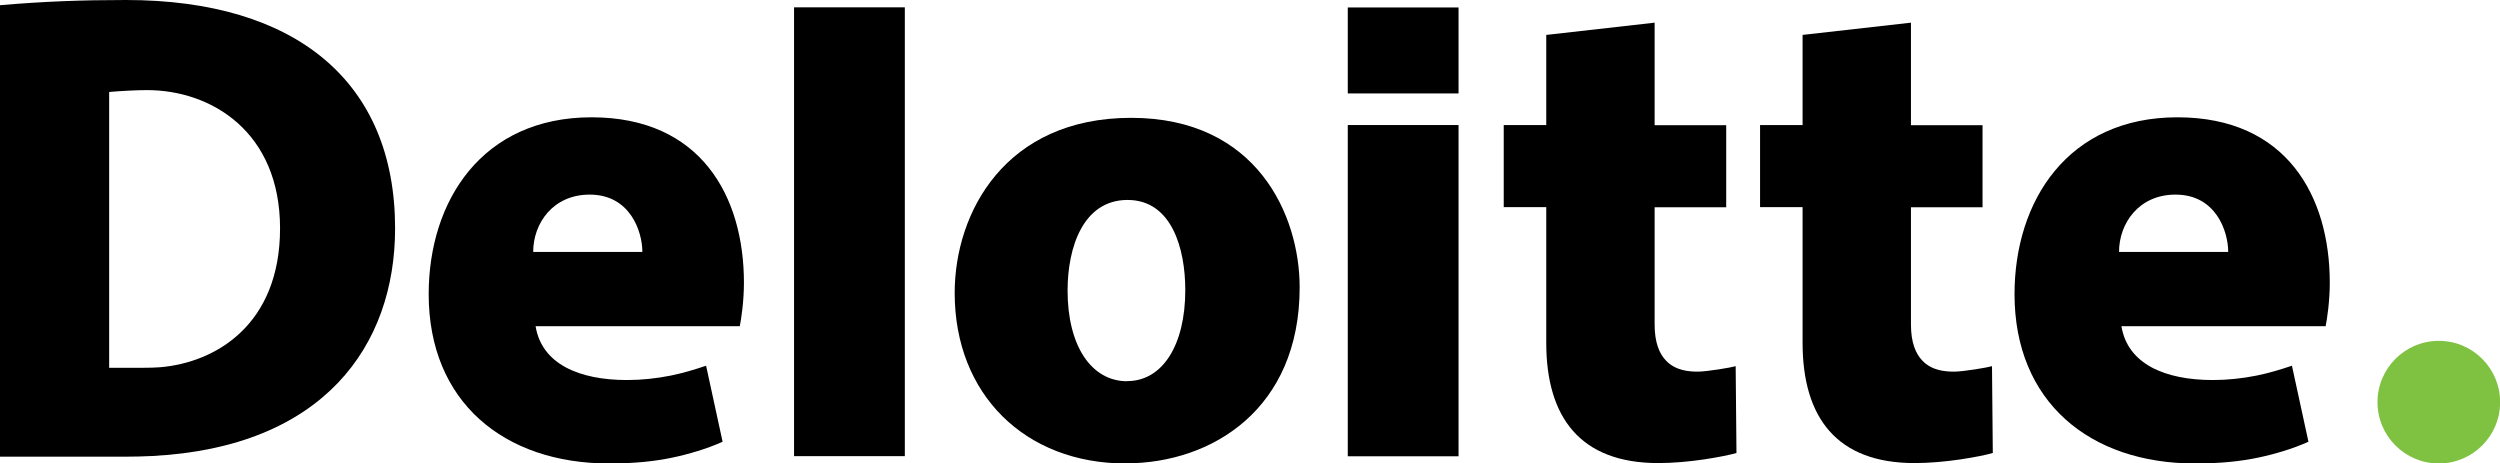 <?xml version="1.0" encoding="UTF-8"?>
<svg xmlns="http://www.w3.org/2000/svg" id="Layer_2" data-name="Layer 2" viewBox="0 0 187.55 34.77">
  <defs>
    <style>
      .cls-1 {
        fill: #7fc241;
      }
    </style>
  </defs>
  <g id="Layer_1-2" data-name="Layer 1">
    <g id="Deloitte">
      <g>
        <path d="m44.24,14.6c3.04,0,3.95,2.77,3.95,4.3h-8.19c0-2.16,1.5-4.3,4.23-4.3Zm8.72,12.84c-.86.29-1.76.56-2.66.74-1.06.21-2.15.33-3.26.33-3.59,0-6.4-1.2-6.86-4.04h15.32c.11-.55.31-1.87.31-3.26,0-6.47-3.22-12.41-11.43-12.41s-12.22,6.26-12.22,13.27c0,8.08,5.65,12.7,13.54,12.7,2.01,0,3.48-.18,4.69-.43,1.26-.26,2.64-.67,3.82-1.2l-1.24-5.71Z"></path>
        <path d="m163.21,14.6c3.04,0,3.95,2.77,3.95,4.3h-8.19c0-2.16,1.5-4.3,4.23-4.3Zm8.72,12.84c-.86.29-1.76.56-2.66.74-1.06.21-2.15.33-3.26.33-3.59,0-6.4-1.2-6.86-4.04h15.32c.11-.55.31-1.87.31-3.26,0-6.47-3.22-12.41-11.43-12.41s-12.22,6.26-12.22,13.27c0,8.08,5.65,12.7,13.54,12.7,2.01,0,3.48-.18,4.69-.43,1.26-.26,2.64-.67,3.82-1.2l-1.24-5.71Z"></path>
        <path d="m59.57.55v33.67h8.31V.55h-8.31Z"></path>
        <path d="m84.56,28.6c-2.7,0-4.47-2.67-4.47-6.8,0-3.29,1.19-6.8,4.5-6.8s4.33,3.64,4.33,6.76c0,4.15-1.72,6.83-4.36,6.83Zm-.11,6.16c6.48,0,13.05-4.08,13.05-13.2,0-5.43-3.22-12.72-12.64-12.72s-13.24,7.07-13.24,13.14c0,7.62,5.29,12.79,12.83,12.79Z"></path>
        <path d="m101.11,9.38v24.85h8.31V9.38h-8.31Z"></path>
        <path d="m101.11.56v6.45h8.31V.56h-8.31Z"></path>
        <path d="m116,2.62v6.76h-3.19v6.16h3.19v10.18c0,5.6,2.56,9.02,8.4,9.02,1.1,0,2.33-.11,3.47-.28,1.05-.16,1.99-.35,2.4-.48,0,0-.06-6.49-.06-6.51-.27.09-2.15.41-2.84.41s-1.66-.08-2.37-.81c-.51-.52-.87-1.36-.87-2.73v-8.79h5.37v-6.16h-5.37V1.7l-8.13.92Z"></path>
        <path d="m135.23,2.62v6.76h-3.19v6.16h3.19v10.18c0,5.6,2.56,9.02,8.4,9.02,1.1,0,2.33-.11,3.47-.28,1.06-.16,1.99-.35,2.4-.48,0,0-.06-6.49-.06-6.51-.27.09-2.15.41-2.84.41s-1.66-.08-2.37-.81c-.51-.52-.87-1.36-.87-2.73v-8.79h5.37v-6.16h-5.37V1.7l-8.14.92Z"></path>
        <path class="cls-1" d="m178.36,30.17c0-2.54,2.06-4.6,4.6-4.6s4.6,2.06,4.6,4.6-2.06,4.6-4.6,4.6-4.6-2.06-4.6-4.6Z"></path>
        <path d="m0,34.26h9.4c.64,0,1.41-.02,2.01-.05,12.87-.66,18.23-8.28,18.23-17.08C29.64,6.15,22.23,0,9.44,0,6.16,0,3.24.11,0,.39v33.88Zm12.02-6.71c-.35.03-.86.04-1.2.04h-2.63s0-20.69,0-20.69c.91-.08,2.07-.14,2.84-.14,4.83,0,9.98,3.13,9.98,10.37s-4.84,10.07-8.99,10.42Z"></path>
      </g>
    </g>
  </g>
</svg>
